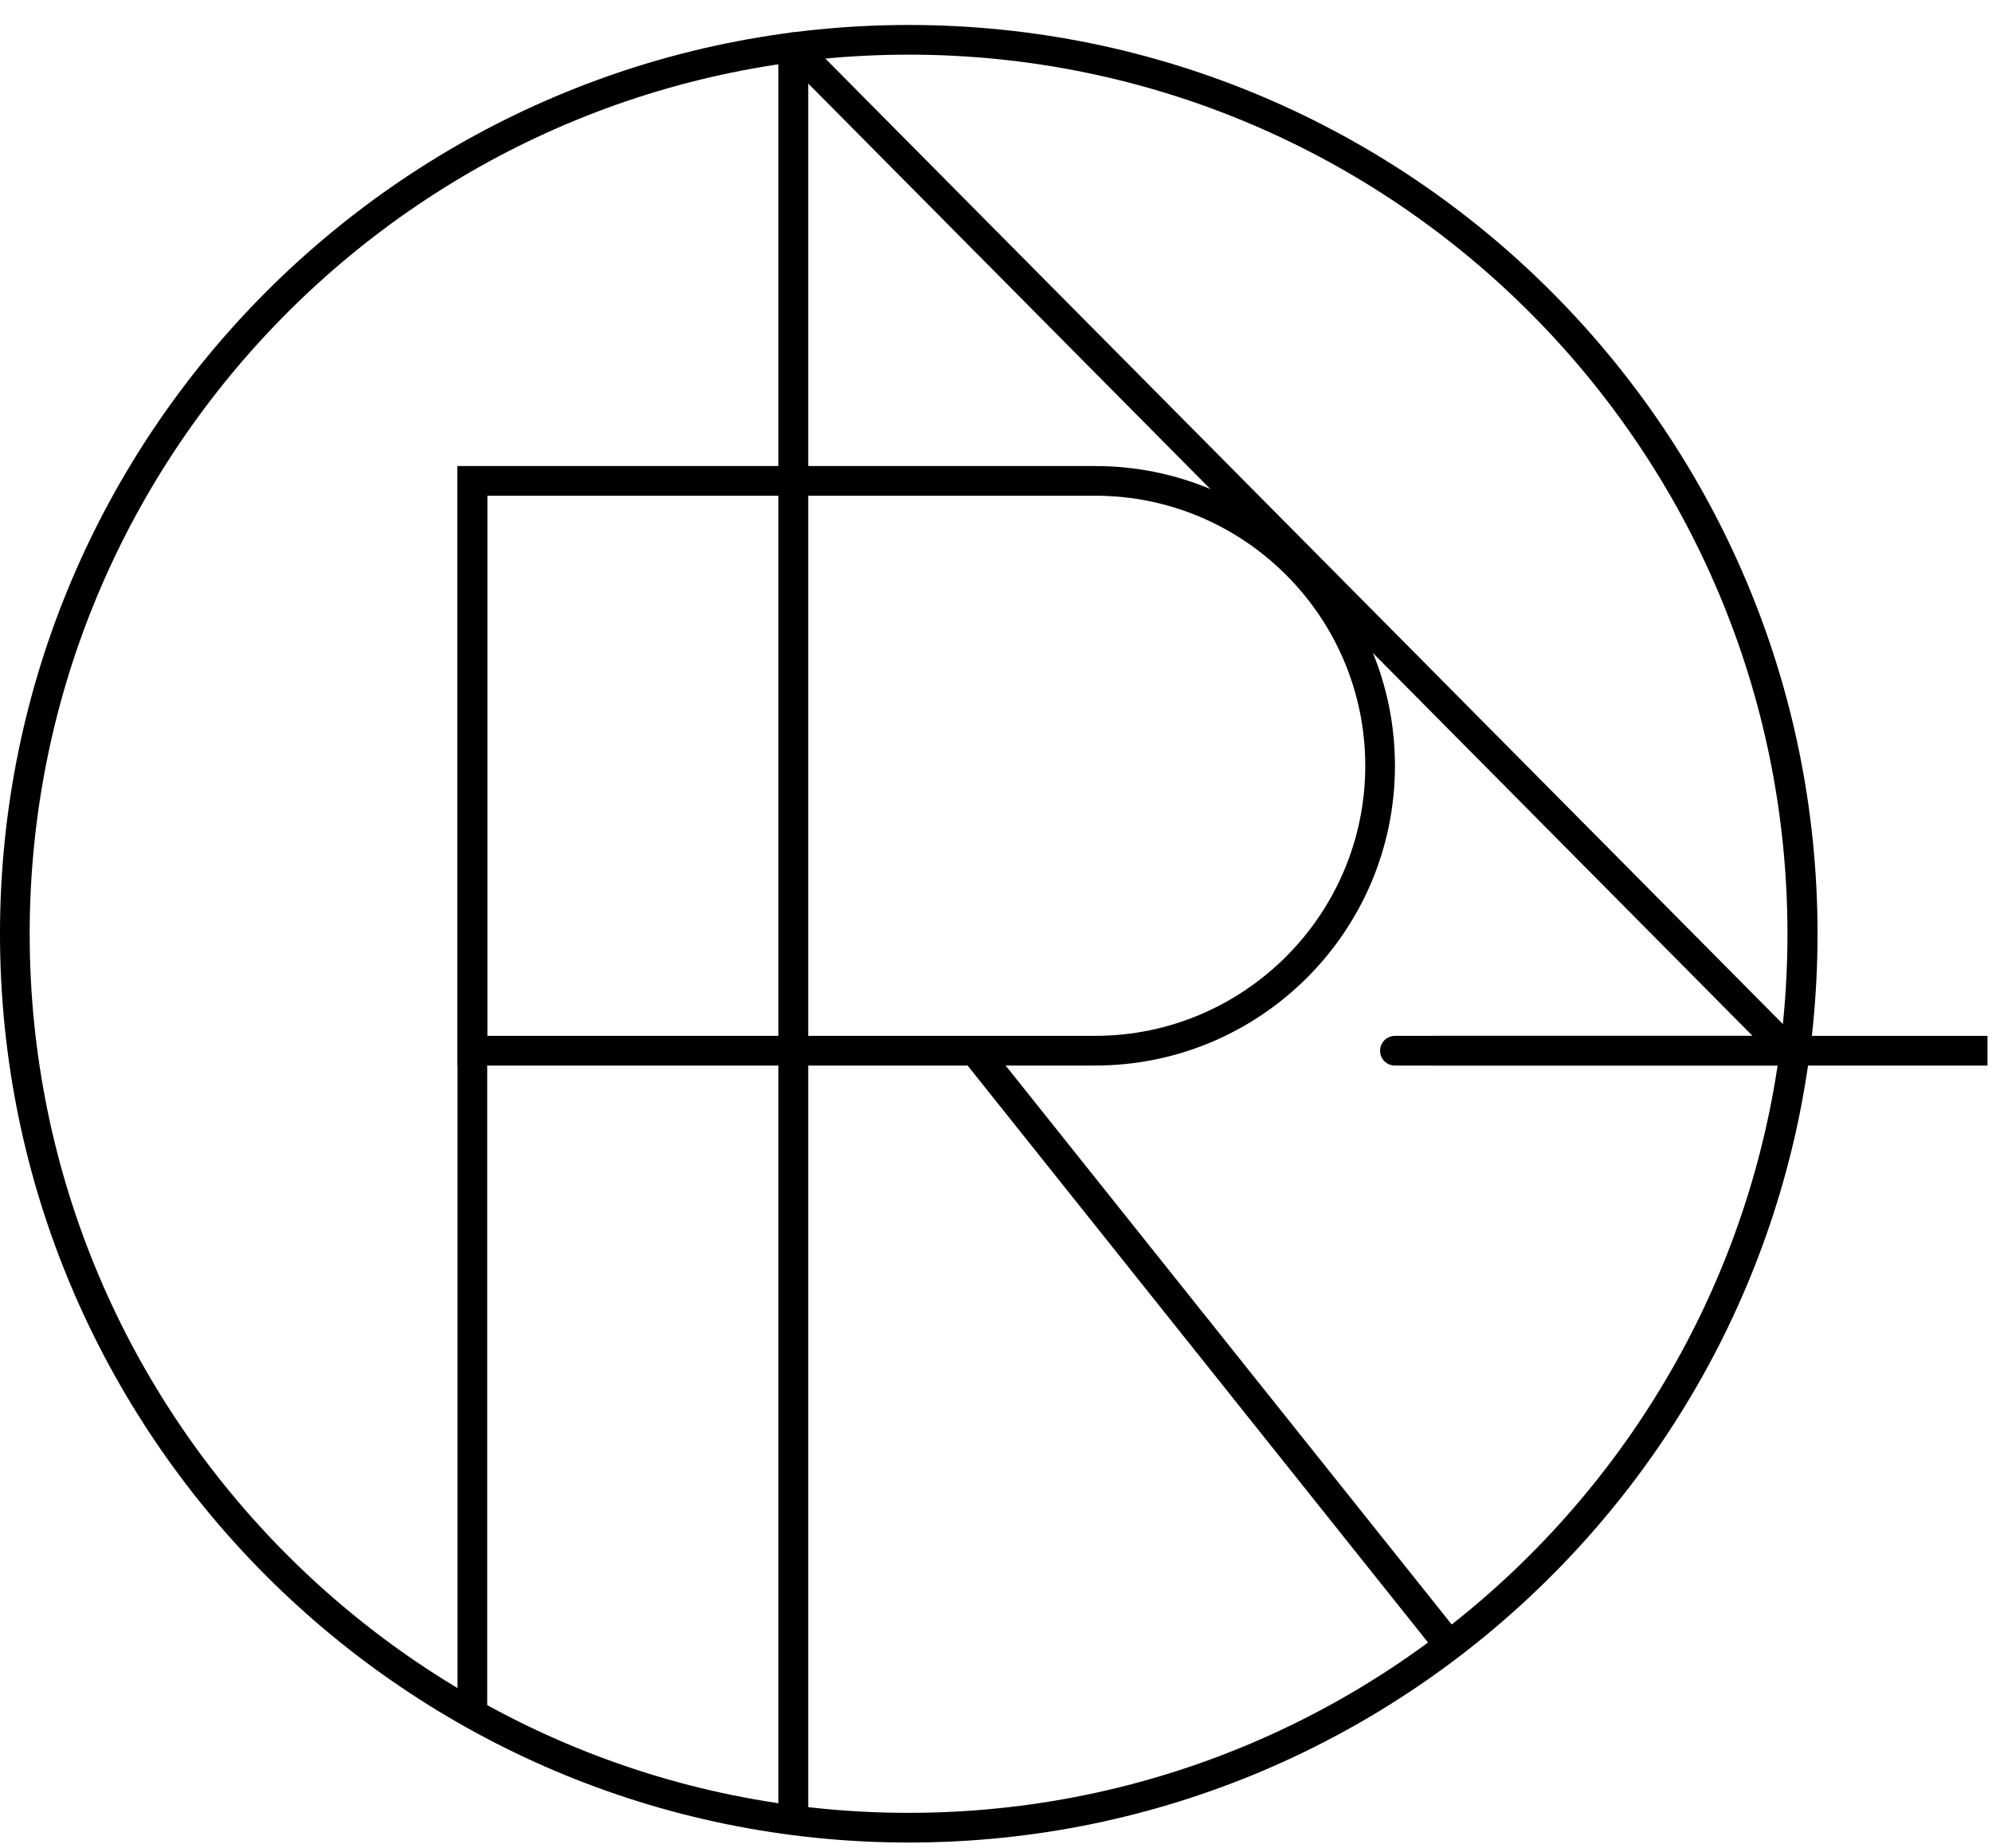 <svg width="69" height="64" viewBox="0 0 69 64" fill="none" xmlns="http://www.w3.org/2000/svg">
    <path d="M31.479 63.815C14.118 63.815 0 49.698 0 32.344C0 14.99 14.118 0.865 31.479 0.865C48.84 0.865 62.957 14.983 62.957 32.344C62.957 49.705 48.84 63.815 31.479 63.815ZM31.479 1.893C14.69 1.893 1.028 15.555 1.028 32.344C1.028 49.133 14.682 62.787 31.471 62.787C48.261 62.787 61.915 49.133 61.915 32.344C61.915 15.555 48.261 1.893 31.479 1.893Z" fill="black"/>
    <path d="M16.876 16.655H15.848V59.399H16.876V16.655Z" fill="black"/>
    <path d="M37.937 36.904H15.841V16.141H37.937C43.663 16.141 48.319 20.796 48.319 26.523C48.319 32.249 43.663 36.904 37.937 36.904ZM16.876 35.876H37.937C43.091 35.876 47.291 31.677 47.291 26.523C47.291 21.368 43.099 17.169 37.937 17.169H16.876V35.876Z" fill="black"/>
    <path d="M49.788 57.292L33.361 36.71L34.164 36.065L50.592 56.648L49.788 57.292Z" fill="black"/>
    <path d="M27.475 63.461C27.193 63.461 26.961 63.229 26.961 62.947V1.64C26.961 1.43 27.084 1.242 27.279 1.162C27.475 1.076 27.692 1.126 27.844 1.278L62.313 36.029C62.458 36.174 62.501 36.399 62.421 36.587C62.342 36.775 62.154 36.905 61.944 36.905H48.318C48.036 36.905 47.804 36.674 47.804 36.391C47.804 36.109 48.036 35.877 48.318 35.877H60.706L27.996 2.893V62.947C27.996 63.229 27.765 63.461 27.482 63.461H27.475Z" fill="black"/>
    <path d="M68.843 35.877H49.65V36.905H68.843V35.877Z" fill="black"/>
</svg>